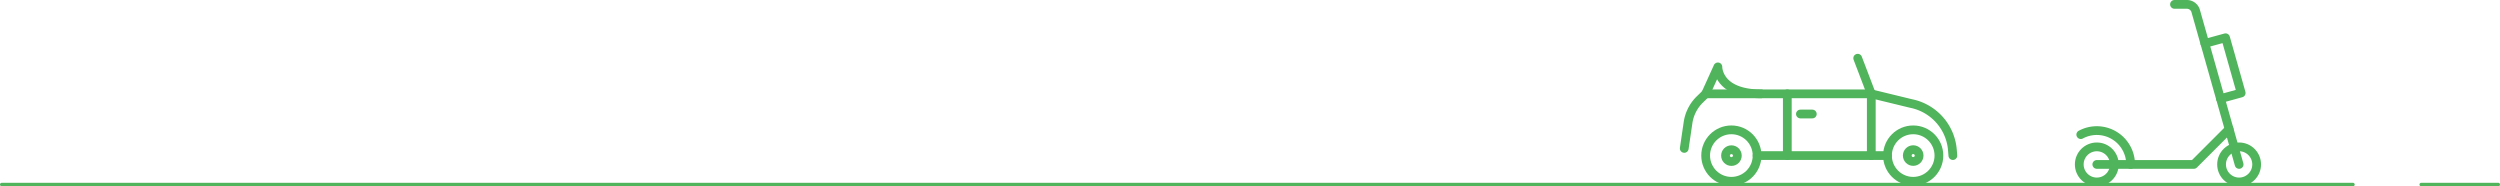 <svg xmlns="http://www.w3.org/2000/svg" width="1428" height="106.434" viewBox="0 0 1428 106.434">
  <g id="Group_63" data-name="Group 63" transform="translate(784 -1053.595)">
    <line id="Line_77" data-name="Line 77" x2="1343" transform="translate(-783 1159)" fill="none" stroke="#4fb45b" stroke-linecap="round" stroke-width="2"/>
    <line id="Line_76" data-name="Line 76" x2="44" transform="translate(599 1159)" fill="none" stroke="#4fb45b" stroke-linecap="round" stroke-width="2"/>
    <g id="Group_57" data-name="Group 57" transform="translate(403.675 1056.095)">
      <path id="Path_88" data-name="Path 88" d="M4232.123,3141.225l-20.165,20.165h-55.414" transform="translate(-4146.525 -3069.975)" fill="none" stroke="#4fb45b" stroke-linecap="round" stroke-linejoin="round" stroke-width="5"/>
      <path id="Path_89" data-name="Path 89" d="M4293.612,3071.835l-24.786-87.581a5.271,5.271,0,0,0-5.07-3.834h-7.049" transform="translate(-4202.308 -2980.42)" fill="none" stroke="#4fb45b" stroke-linecap="round" stroke-linejoin="round" stroke-width="5"/>
      <path id="Path_90" data-name="Path 90" d="M4304.782,3058.23l11.818-3.249-8.922-31.543-11.818,3.249" transform="translate(-4224.112 -3004.378)" fill="none" stroke="#4fb45b" stroke-linecap="round" stroke-linejoin="round" stroke-width="5"/>
      <ellipse id="Ellipse_51" data-name="Ellipse 51" cx="10.019" cy="10.019" rx="10.019" ry="10.019" transform="translate(81.287 81.396)" fill="none" stroke="#4fb45b" stroke-linecap="round" stroke-linejoin="round" stroke-width="5"/>
      <ellipse id="Ellipse_52" data-name="Ellipse 52" cx="10.019" cy="10.019" rx="10.019" ry="10.019" transform="translate(0 81.396)" fill="none" stroke="#4fb45b" stroke-linecap="round" stroke-linejoin="round" stroke-width="5"/>
      <path id="Path_91" data-name="Path 91" d="M4135.9,3145.432a19.326,19.326,0,0,1,28.465,17.021" transform="translate(-4135.03 -3071.038)" fill="none" stroke="#4fb45b" stroke-linecap="round" stroke-linejoin="round" stroke-width="5"/>
    </g>
    <g id="Group_60" data-name="Group 60" transform="translate(178.042 1086.838)">
      <ellipse id="Ellipse_60" data-name="Ellipse 60" cx="14.691" cy="14.691" rx="14.691" ry="14.691" transform="translate(116.083 40.924)" fill="none" stroke="#4fb45b" stroke-linecap="round" stroke-linejoin="round" stroke-width="5"/>
      <ellipse id="Ellipse_61" data-name="Ellipse 61" cx="3.377" cy="3.377" rx="3.377" ry="3.377" transform="translate(127.398 52.239)" fill="none" stroke="#4fb45b" stroke-linecap="round" stroke-linejoin="round" stroke-width="5"/>
      <ellipse id="Ellipse_62" data-name="Ellipse 62" cx="14.691" cy="14.691" rx="14.691" ry="14.691" transform="translate(12.225 40.924)" fill="none" stroke="#4fb45b" stroke-linecap="round" stroke-linejoin="round" stroke-width="5"/>
      <ellipse id="Ellipse_63" data-name="Ellipse 63" cx="3.377" cy="3.377" rx="3.377" ry="3.377" transform="translate(23.572 52.269)" fill="none" stroke="#4fb45b" stroke-linecap="round" stroke-linejoin="round" stroke-width="5"/>
      <line id="Line_68" data-name="Line 68" x2="74.476" transform="translate(41.608 55.615)" fill="none" stroke="#4fb45b" stroke-linecap="round" stroke-linejoin="round" stroke-width="5"/>
      <line id="Line_69" data-name="Line 69" x2="7.765" y2="20.357" transform="translate(99.073)" fill="none" stroke="#4fb45b" stroke-linecap="round" stroke-linejoin="round" stroke-width="5"/>
      <line id="Line_70" data-name="Line 70" x1="94.614" transform="translate(12.225 20.357)" fill="none" stroke="#4fb45b" stroke-linecap="round" stroke-linejoin="round" stroke-width="5"/>
      <path id="Path_102" data-name="Path 102" d="M4405.8,2665.339l2.164-14.733a23.15,23.15,0,0,1,6.782-13.25l3.279-3.183,6.982-15.39s-.266,15.39,24.709,15.39" transform="translate(-4405.796 -2613.816)" fill="none" stroke="#4fb45b" stroke-linecap="round" stroke-linejoin="round" stroke-width="5"/>
      <path id="Path_103" data-name="Path 103" d="M4640.1,2652.534l22.764,5.533a29.483,29.483,0,0,1,23.569,26.531l.259,3.2" transform="translate(-4533.264 -2632.177)" fill="none" stroke="#4fb45b" stroke-linecap="round" stroke-linejoin="round" stroke-width="5"/>
      <line id="Line_71" data-name="Line 71" x1="6.791" transform="translate(66.356 31.877)" fill="none" stroke="#4fb45b" stroke-linecap="round" stroke-linejoin="round" stroke-width="5"/>
      <line id="Line_72" data-name="Line 72" y2="35.259" transform="translate(58.87 20.357)" fill="none" stroke="#4fb45b" stroke-linecap="round" stroke-linejoin="round" stroke-width="5"/>
      <line id="Line_73" data-name="Line 73" y2="35.259" transform="translate(106.838 20.357)" fill="none" stroke="#4fb45b" stroke-linecap="round" stroke-linejoin="round" stroke-width="5"/>
    </g>
  </g>
</svg>
